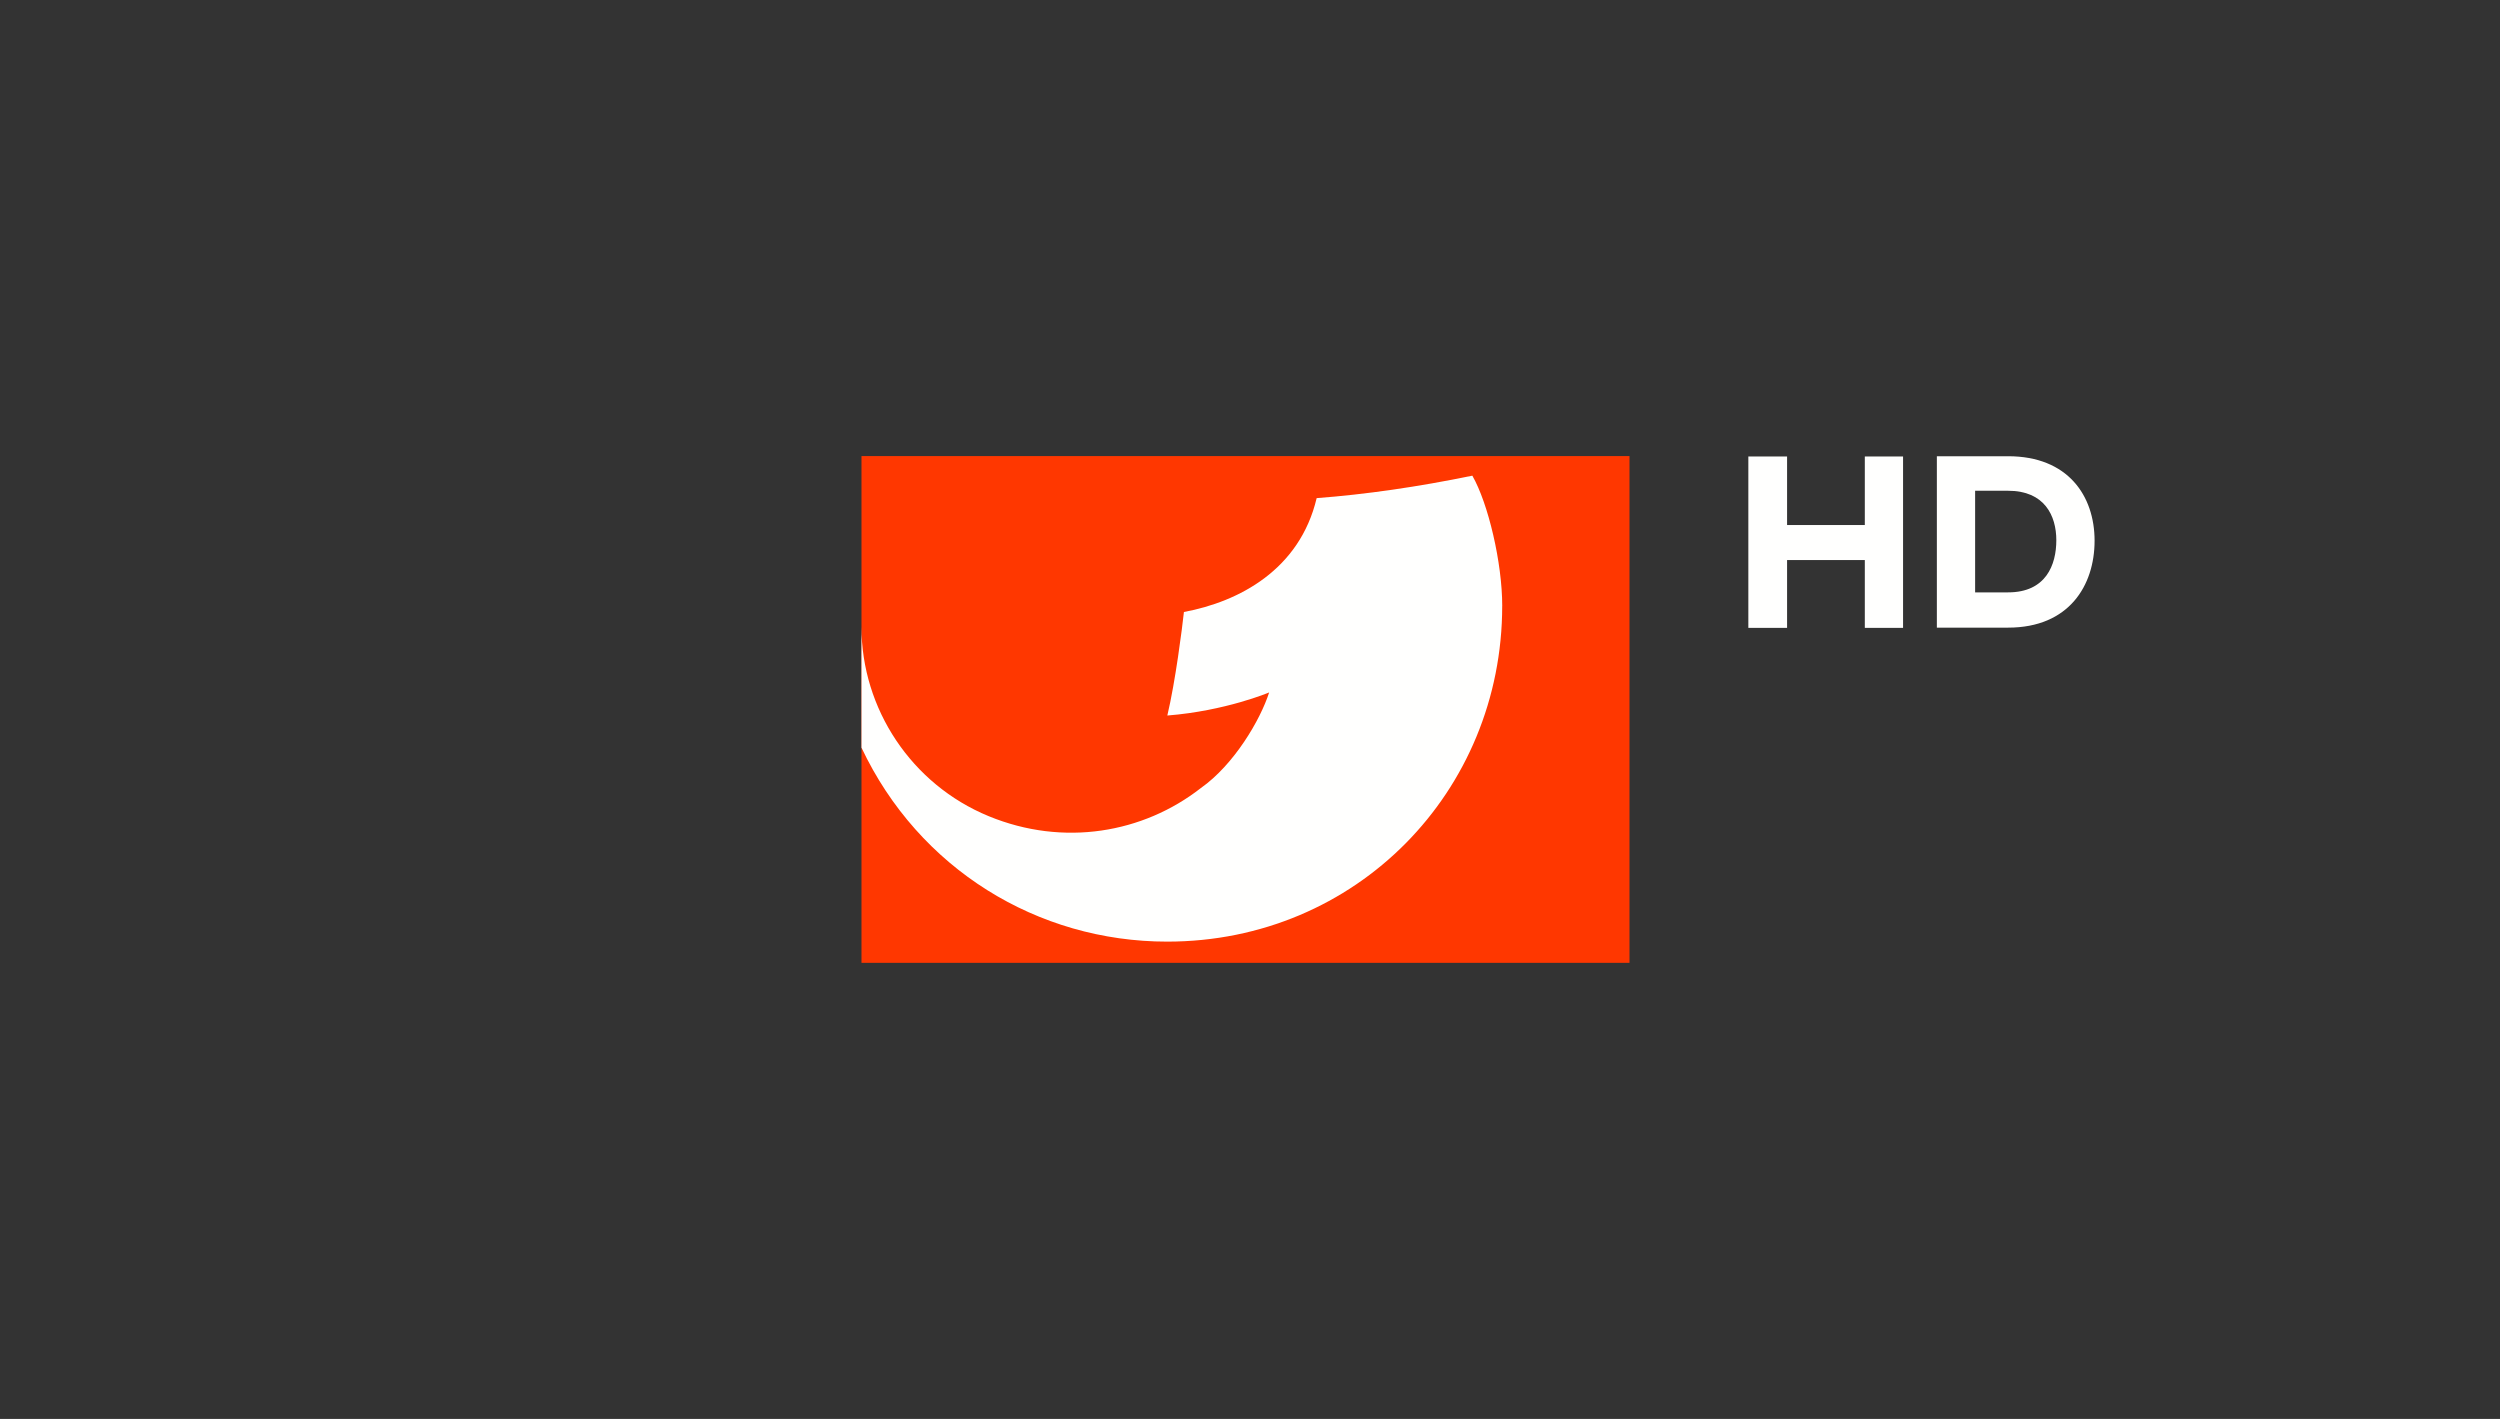 <svg xmlns="http://www.w3.org/2000/svg" height="84" viewBox="0 0 148 84" width="148"><rect x="0" y="0" width="148" height="84" fill="#333333" stroke="none"/><g fill="none" fill-rule="evenodd" transform="translate(51 27)"><path d="m0 30h45.466v-30h-45.466z" fill="#ff3700"></path><g fill="#fffffe"><path d="m37.932 8.873c0-2.559-.831-6.079-1.77-7.713-3.229.663-6.301 1.108-9.216 1.329-1.004 4.241-4.598 6.133-7.858 6.741-.101.943-.504 4.119-.982 6.129 3.448-.273 6.028-1.367 6.028-1.367-.524 1.632-2.079 4.277-4.043 5.66-3.419 2.669-8.128 3.489-12.559 1.666-4.578-1.883-7.533-6.366-7.533-11.205v7.146c3.389 7.182 10.43 11.485 18.098 11.485 11.21 0 19.833-8.899 19.833-19.87z"></path><path d="m59.397 10.17v-4.015h-4.602v4.015h-2.293v-10.146h2.293v4.058h4.602v-4.058h2.264v10.146z"></path><path d="m65.927 8.068h1.955c2.235 0 2.852-1.623 2.852-3.087 0-1.464-.705-2.928-2.852-2.928h-1.955zm1.955-8.059c3.544 0 5.117 2.348 5.117 5.001s-1.515 5.146-5.117 5.146c-1.294 0-2.925 0-4.22 0v-10.146z"></path></g></g></svg>